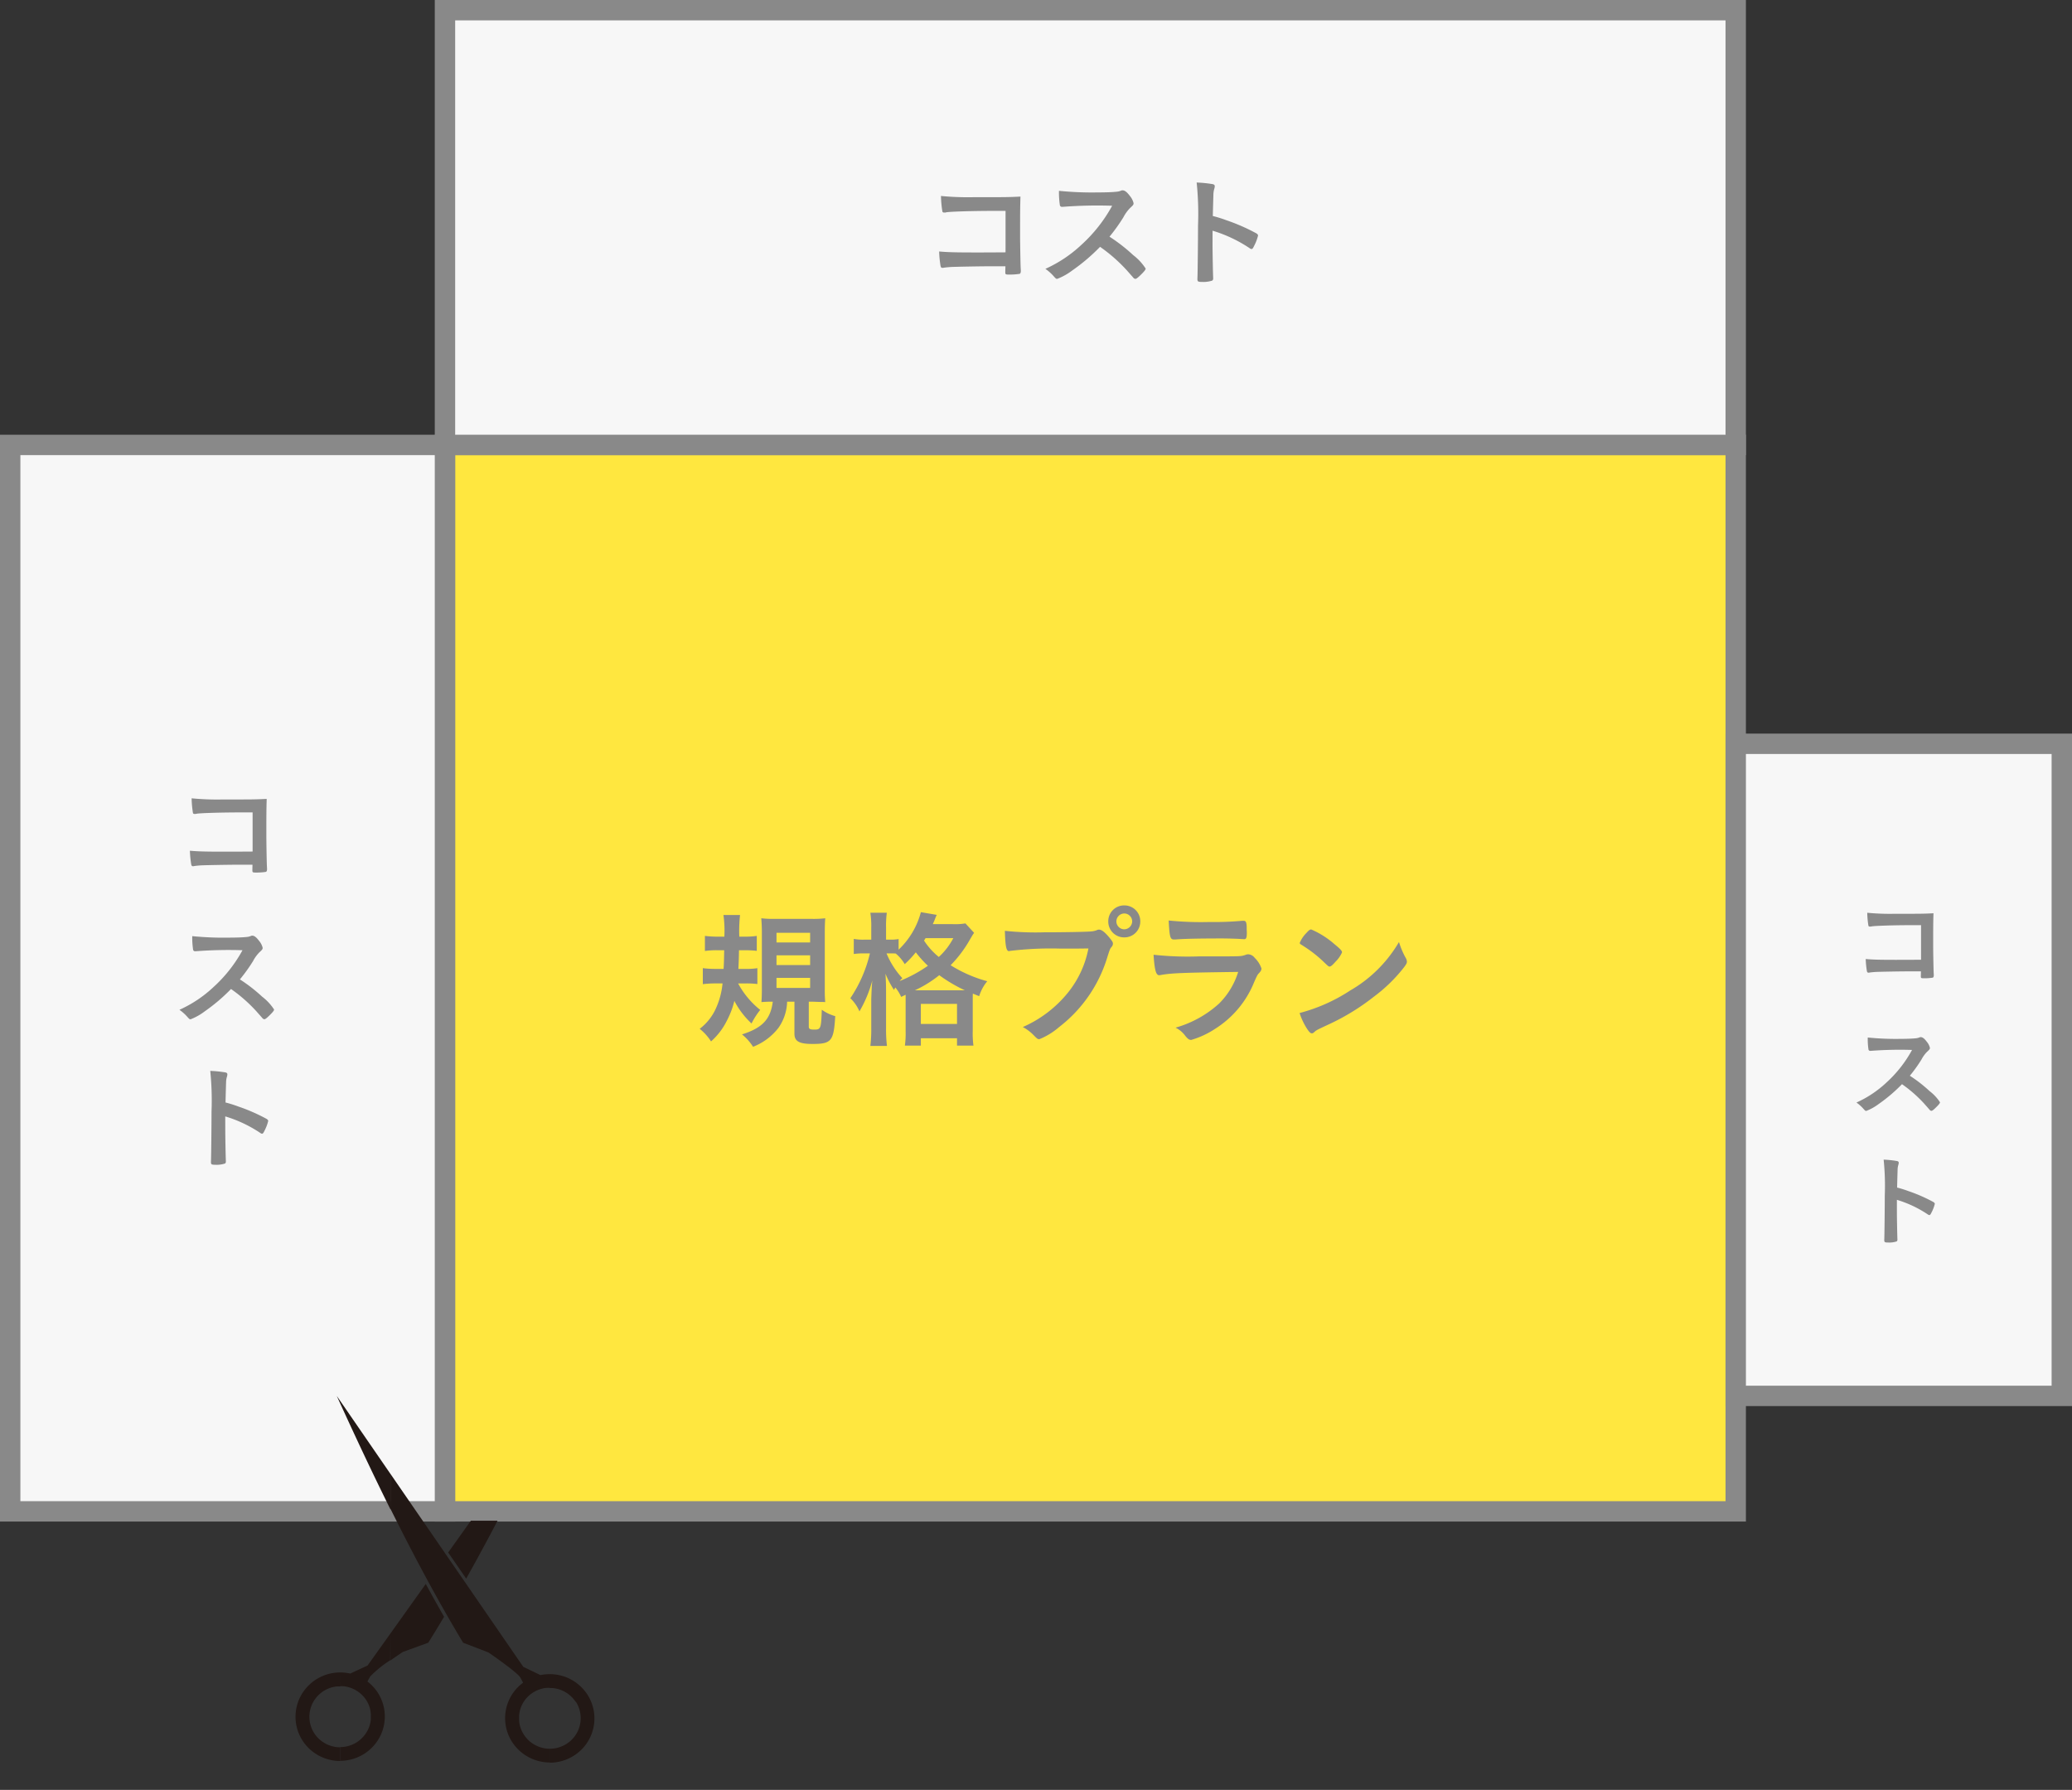 <svg xmlns="http://www.w3.org/2000/svg" xmlns:xlink="http://www.w3.org/1999/xlink" width="305" height="263.5" viewBox="0 0 305 263.5">
  <rect x="0" y="0" width="305" height="263.5" fill="#333333" stroke="none"/>
  <defs>
    <clipPath id="clip-path">
      <path id="パス_44679" data-name="パス 44679" d="M0,0H24.143V18.377H49V58H0Z" transform="translate(1110.75 4810)" fill="#221815" stroke="#707070" stroke-width="1"/>
    </clipPath>
  </defs>
  <g id="グループ_692" data-name="グループ 692" transform="translate(-1070.25 -4604.5)">
    <rect id="長方形_1221" data-name="長方形 1221" width="190" height="157" transform="translate(1135.75 4670)" fill="#ffe73f" stroke="#898989" stroke-miterlimit="10" stroke-width="3"/>
    <rect id="長方形_1223" data-name="長方形 1223" width="64" height="157" transform="translate(1071.75 4670)" fill="#f7f7f7" stroke="#898989" stroke-miterlimit="10" stroke-width="3"/>
    <rect id="長方形_1225" data-name="長方形 1225" width="48" height="96" transform="translate(1325.75 4714)" fill="#f7f7f7" stroke="#898989" stroke-miterlimit="10" stroke-width="3"/>
    <rect id="長方形_1227" data-name="長方形 1227" width="190" height="64" transform="translate(1135.75 4606)" fill="#f7f7f7" stroke="#898989" stroke-miterlimit="10" stroke-width="3"/>
    <g id="マスクグループ_67" data-name="マスクグループ 67" clip-path="url(#clip-path)">
      <path id="パス_1482" data-name="パス 1482" d="M341.874,409.7a6.6,6.6,0,0,0-5.56,3.022,6.481,6.481,0,0,0,2.025,9,6.644,6.644,0,0,0,3.535,1.017v-2.019a4.56,4.56,0,0,1-2.438-.7,4.473,4.473,0,0,1-1.4-6.21l.057-.087.023-.026.038-.06.023-.027.054-.075.008-.008a.711.711,0,0,1,.065-.083l.015-.023.05-.06.019-.027.053-.057.015-.019.069-.076.011-.015.061-.06.023-.023.05-.053.023-.023.073-.068.015-.011.061-.057.023-.019.053-.045.027-.023.073-.064h0l.08-.06.019-.019.061-.042.027-.019.065-.045.015-.015.084-.053.023-.015.061-.038.031-.019.061-.038.023-.011.084-.049.027-.015.061-.03.034-.019.053-.027.034-.019.084-.038.023-.011.069-.03.034-.015.053-.023.038-.015.069-.027.038-.015.072-.026.038-.011.057-.019.035-.015.065-.019.031-.008.088-.026.034-.008.061-.015.042-.011.057-.015.038-.008.088-.019.038-.008.057-.008.042-.007.061-.011.038,0,.088-.015.038,0,.057,0,.05-.007.05,0,.046,0,.057,0,.073,0h.053l.046,0h.1Zm0-39.962v.382c-.172-.374-.344-.753-.516-1.131Zm7.383,34.229-3.363,4.712-2.549,1.184a6.721,6.721,0,0,0-1.471-.163v2.02h.1l.092,0,.042,0,.057,0h.042l.061.008h.038l.088.011.042,0,.057.007.042.008.057.007.046.008.084.015a4.591,4.591,0,0,1,2.794,1.728v0l.057.079a4.427,4.427,0,0,1,.4.669l0,.007.038.083,0,.008.038.083v0l.034.087,0,0a4.666,4.666,0,0,1,.176.537l0,.019.019.076.008.023.015.072,0,.027.015.072,0,.027.015.072,0,.027.012.072,0,.023.008.075,0,.015c.008.087.019.17.023.253v.03l0,.068v.03l0,.064v.2l0,.049v.053l0,.053,0,.049,0,.057,0,.049-.008.057-.008.079-.008.064-.008.045-.011.057-.008.053-.008.049-.012.053-.011.053-.011.045-.011.061-.011.042-.015.057-.011.045-.019.06-.012.042-.019.06-.012.042-.023.068-.019.049-.031.083-.012.03-.027.068-.015.038-.027.064-.019.038-.027.06-.019.038-.031.057-.019.042-.031.057-.019.042-.031.053-.027.042-.031.057-.023.042-.057.091a4.567,4.567,0,0,1-3.837,2.088v2.019a6.6,6.6,0,0,0,5.556-3.022,6.469,6.469,0,0,0-1.532-8.657c.2-.359.344-.62.413-.741a16.345,16.345,0,0,1,2.946-2.386Zm-7.383-33.847v-.382l7.383,10.729v5.219c-2.522-5.075-4.972-10.286-7.383-15.566m12.584,26.552-5.2,7.295v3.963c.982-.688,1.831-1.248,1.831-1.248l3.741-1.362q1.175-1.883,2.324-3.816-1.364-2.383-2.694-4.833m-5.2-10.986v-5.219l19.547,28.4,2.53,1.225a6.654,6.654,0,0,1,1.364-.14v2.019h-.118l-.042,0h-.057l-.042,0-.061,0-.038,0-.092.008-.042,0-.057.007-.042,0-.057.008-.042.008-.084.011a4.565,4.565,0,0,0-1.6.6,4.519,4.519,0,0,0-1.227,1.089l-.057.079h0a4.786,4.786,0,0,0-.409.665v0l-.042.083,0,.007-.038.083v0l-.038.087,0,0a4.43,4.43,0,0,0-.184.533l0,.019-.023.076,0,.019-.019.072,0,.03-.015.072-.008.023-.011.072-.008.03-.011.072,0,.023-.011.076v.015c-.012.083-.023.166-.031.253v.026l0,.068,0,.034,0,.06v.306l0,.049,0,.053,0,.053v.049l.008.057.008.079.008.068,0,.045.008.057.011.049.008.053.008.049.011.057.008.045.015.061.008.042.015.057.012.045.015.06.012.042.019.064.011.038.023.072.015.045.031.083.011.03.027.072.015.034.027.064.015.038.027.064.019.038.027.06.019.042.027.053.023.045.031.053.023.042.031.057.023.041.057.091a4.557,4.557,0,0,0,3.875,2.152v2.02a6.607,6.607,0,0,1-5.618-3.113,6.478,6.478,0,0,1,1.678-8.63c-.191-.363-.333-.628-.4-.749-.432-.783-4.712-3.71-4.712-3.71l-3.718-1.426c-3.741-6.217-7.272-12.828-10.674-19.677m23.441-14.59L357.76,392.04l2.648,3.846c4.28-7.609,8.335-15.653,12.29-23.889Zm0,51.894v-2.02a4.564,4.564,0,0,0,2.373-.666,4.47,4.47,0,0,0,1.5-6.183l-.057-.087L376.5,414l-.038-.057-.019-.03-.054-.076-.007-.008-.065-.087-.015-.019-.046-.061-.023-.026-.05-.061-.015-.019-.069-.079-.011-.011-.057-.064L376,413.38l-.05-.053-.023-.019-.069-.072-.015-.015-.061-.053-.023-.023-.053-.045-.027-.026-.073-.061h0l-.077-.064-.023-.015-.057-.049-.027-.019-.065-.045-.015-.011-.08-.057-.027-.015-.061-.041-.027-.015-.061-.042-.023-.011-.084-.049-.023-.015-.065-.034-.034-.019-.053-.026-.031-.019-.088-.042-.019-.008-.069-.034-.034-.015-.054-.023-.038-.019-.065-.026-.042-.015-.069-.026-.038-.015-.057-.019-.038-.011-.065-.023-.027-.008-.088-.026-.038-.011-.057-.015-.042-.011-.057-.015-.034-.008-.092-.023-.038-.008-.057-.011-.042-.008-.057-.011-.038,0-.092-.015-.034,0-.057-.008L373.2,412l-.05,0-.046,0-.057,0-.076-.007h-.054l-.046,0h-.057l-.038,0H372.7V409.95a6.6,6.6,0,0,1,5.618,3.112,6.479,6.479,0,0,1-2.178,8.963,6.626,6.626,0,0,1-3.439.961m0-50.99v-.9l1.311-1.838q-.654,1.373-1.311,2.742" transform="translate(778.464 4441.014)" fill="#221815" fill-rule="evenodd"/>
    </g>
    <g id="グループ_11777" data-name="グループ 11777">
      <path id="パス_69929" data-name="パス 69929" d="M-13.734-3.852c-2.628.018-2.628.018-4.536.018-2.844,0-4.032-.036-5.238-.144a16.6,16.6,0,0,0,.18,1.962c.054.378.126.45.324.45a.5.5,0,0,0,.162-.018c.342-.054.594-.072,1.026-.108.7-.036,4.3-.108,6.282-.108h1.782c-.018.72-.018.72-.018.792,0,.432,0,.432.72.432a9.729,9.729,0,0,0,1.386-.108c.126-.054.18-.2.18-.432,0-.09,0-.108-.018-.378-.036-.63-.09-3.8-.09-4.842,0-2.97,0-3.978.054-5.724-1.782.09-2.16.09-6.876.09a41.555,41.555,0,0,1-4.824-.18,15.976,15.976,0,0,0,.2,2.232c.036.144.036.162.234.216l.072-.018.09.018c.018,0,.072-.018.162-.036.45-.108,3.8-.216,7.092-.216h1.656Zm15.3-2.3A26.031,26.031,0,0,0,3.618-9.018a5.661,5.661,0,0,1,.972-1.35c.468-.432.522-.5.522-.72a2.569,2.569,0,0,0-.54-1.062c-.432-.576-.756-.828-1.062-.828a.39.39,0,0,0-.216.036,2.069,2.069,0,0,1-.648.162c-.594.072-1.71.108-2.772.108a48.84,48.84,0,0,1-5.742-.234,12.5,12.5,0,0,0,.126,2.07.308.308,0,0,0,.342.288c.036,0,.072,0,.288-.018a67.389,67.389,0,0,1,7.074-.144A21.953,21.953,0,0,1-2.556-4.968a19.3,19.3,0,0,1-5.31,3.546A7.06,7.06,0,0,1-6.75-.45c.432.486.45.5.63.5A9.039,9.039,0,0,0-3.906-1.188,27.906,27.906,0,0,0,.18-4.662a23.657,23.657,0,0,1,3.906,3.42c.828.936.828.936,1.026,1.17a.445.445,0,0,0,.27.126c.126,0,.306-.126.72-.522.558-.54.792-.828.792-.99a7.9,7.9,0,0,0-1.854-2A24.659,24.659,0,0,0,1.566-6.156ZM16.74-7.038a20.291,20.291,0,0,1,5.454,2.574.531.531,0,0,0,.288.126c.108,0,.2-.09.342-.4a6.687,6.687,0,0,0,.612-1.584c0-.108-.072-.2-.216-.306a28.151,28.151,0,0,0-4.428-1.944,19.065,19.065,0,0,0-2.016-.63c.054-2.124.09-3.2.09-3.24a3.009,3.009,0,0,1,.126-.756,1.39,1.39,0,0,0,.072-.4c0-.144-.09-.234-.27-.288A18.429,18.429,0,0,0,14.4-14.13a45.278,45.278,0,0,1,.2,6.354c0,2.142-.054,7.326-.09,7.794V.09c0,.36.108.414.684.414A4.124,4.124,0,0,0,16.7.306a.38.38,0,0,0,.126-.342v-.09c-.036-.846-.09-3.78-.09-4.878Z" transform="translate(1232 4645.5)" fill="#898989"/>
      <path id="パス_69928" data-name="パス 69928" d="M3.434-3.638C.952-3.621.952-3.621-.85-3.621c-2.686,0-3.808-.034-4.947-.136A15.679,15.679,0,0,0-5.627-1.9c.051.357.119.425.306.425A.471.471,0,0,0-5.168-1.5c.323-.051.561-.068.969-.1.663-.034,4.063-.1,5.933-.1H3.417c-.017.68-.017.68-.017.748,0,.408,0,.408.68.408a9.188,9.188,0,0,0,1.309-.1c.119-.051.17-.187.17-.408,0-.085,0-.1-.017-.357-.034-.6-.085-3.587-.085-4.573,0-2.805,0-3.757.051-5.406-1.683.085-2.04.085-6.494.085a39.246,39.246,0,0,1-4.556-.17,15.088,15.088,0,0,0,.187,2.108c.034.136.034.153.221.2l.068-.017.085.017c.017,0,.068-.017.153-.034.425-.1,3.587-.2,6.7-.2H3.434ZM1.564,15.186a24.585,24.585,0,0,0,1.938-2.7,5.347,5.347,0,0,1,.918-1.275c.442-.408.493-.476.493-.68a2.427,2.427,0,0,0-.51-1c-.408-.544-.714-.782-1-.782a.368.368,0,0,0-.2.034,1.954,1.954,0,0,1-.612.153c-.561.068-1.615.1-2.618.1a46.126,46.126,0,0,1-5.423-.221,11.807,11.807,0,0,0,.119,1.955.291.291,0,0,0,.323.272c.034,0,.068,0,.272-.017a63.645,63.645,0,0,1,6.681-.136,20.733,20.733,0,0,1-4.267,5.423,18.231,18.231,0,0,1-5.015,3.349,6.668,6.668,0,0,1,1.054.918c.408.459.425.476.6.476A8.537,8.537,0,0,0-3.6,19.878,26.356,26.356,0,0,0,.255,16.6a22.343,22.343,0,0,1,3.689,3.23c.782.884.782.884.969,1.1a.42.42,0,0,0,.255.119c.119,0,.289-.119.68-.493.527-.51.748-.782.748-.935a7.462,7.462,0,0,0-1.751-1.887A23.289,23.289,0,0,0,1.564,15.186ZM-.595,35.353a19.163,19.163,0,0,1,5.151,2.431.5.5,0,0,0,.272.119c.1,0,.187-.085.323-.374a6.316,6.316,0,0,0,.578-1.5c0-.1-.068-.187-.2-.289a26.586,26.586,0,0,0-4.182-1.836,18.006,18.006,0,0,0-1.9-.6c.051-2.006.085-3.026.085-3.06a2.842,2.842,0,0,1,.119-.714,1.313,1.313,0,0,0,.068-.374c0-.136-.085-.221-.255-.272A17.405,17.405,0,0,0-2.8,28.655a42.762,42.762,0,0,1,.187,6c0,2.023-.051,6.919-.085,7.361v.068c0,.34.1.391.646.391a3.9,3.9,0,0,0,1.428-.187.359.359,0,0,0,.119-.323v-.085c-.034-.8-.085-3.57-.085-4.607Z" transform="translate(1104 4733.5)" fill="#898989"/>
      <path id="パス_69927" data-name="パス 69927" d="M3.03-3.21c-2.19.015-2.19.015-3.78.015-2.37,0-3.36-.03-4.365-.12a13.835,13.835,0,0,0,.15,1.635c.045.315.105.375.27.375A.415.415,0,0,0-4.56-1.32c.285-.045.5-.06.855-.09C-3.12-1.44-.12-1.5,1.53-1.5H3.015C3-.9,3-.9,3-.84c0,.36,0,.36.6.36A8.107,8.107,0,0,0,4.755-.57c.105-.045.15-.165.15-.36,0-.075,0-.09-.015-.315C4.86-1.77,4.815-4.41,4.815-5.28c0-2.475,0-3.315.045-4.77-1.485.075-1.8.075-5.73.075a34.629,34.629,0,0,1-4.02-.15,13.313,13.313,0,0,0,.165,1.86c.03.12.03.135.2.18l.06-.015.075.015c.015,0,.06-.015.135-.03C-3.885-8.2-1.1-8.3,1.65-8.3H3.03ZM1.38,13.87a21.693,21.693,0,0,0,1.71-2.385A4.718,4.718,0,0,1,3.9,10.36c.39-.36.435-.42.435-.6a2.141,2.141,0,0,0-.45-.885c-.36-.48-.63-.69-.885-.69a.325.325,0,0,0-.18.03,1.724,1.724,0,0,1-.54.135c-.495.06-1.425.09-2.31.09a40.7,40.7,0,0,1-4.785-.2,10.418,10.418,0,0,0,.1,1.725.257.257,0,0,0,.285.24c.03,0,.06,0,.24-.015a56.158,56.158,0,0,1,5.895-.12A18.294,18.294,0,0,1-2.055,14.86,16.086,16.086,0,0,1-6.48,17.815a5.884,5.884,0,0,1,.93.81c.36.405.375.42.525.42A7.533,7.533,0,0,0-3.18,18.01a23.255,23.255,0,0,0,3.405-2.9,19.714,19.714,0,0,1,3.255,2.85c.69.78.69.78.855.975a.371.371,0,0,0,.225.1c.1,0,.255-.1.6-.435.465-.45.66-.69.66-.825A6.584,6.584,0,0,0,4.275,16.12,20.549,20.549,0,0,0,1.38,13.87ZM-.525,32.135A16.909,16.909,0,0,1,4.02,34.28a.443.443,0,0,0,.24.1c.09,0,.165-.075.285-.33a5.573,5.573,0,0,0,.51-1.32c0-.09-.06-.165-.18-.255a23.459,23.459,0,0,0-3.69-1.62,15.888,15.888,0,0,0-1.68-.525c.045-1.77.075-2.67.075-2.7a2.507,2.507,0,0,1,.105-.63,1.158,1.158,0,0,0,.06-.33c0-.12-.075-.195-.225-.24a15.358,15.358,0,0,0-1.995-.21,37.732,37.732,0,0,1,.165,5.3c0,1.785-.045,6.1-.075,6.495v.06c0,.3.09.345.57.345a3.437,3.437,0,0,0,1.26-.165A.316.316,0,0,0-.45,37.97V37.9c-.03-.705-.075-3.15-.075-4.065Z" transform="translate(1350 4749)" fill="#898989"/>
      <path id="パス_69926" data-name="パス 69926" d="M-45.914-7.722a13.343,13.343,0,0,1,1.65.088V-9.966a11.754,11.754,0,0,1-1.848.11h-.946c.066-1.452.066-1.452.088-2.75h.946a13.471,13.471,0,0,1,1.672.088v-2.2a11.925,11.925,0,0,1-1.848.11h-.726a22.04,22.04,0,0,1,.11-3.19h-2.442a16.807,16.807,0,0,1,.132,3.19h-.99a15.014,15.014,0,0,1-1.87-.11V-12.5a12,12,0,0,1,1.76-.11h1.078c-.022,1.034-.022,1.65-.088,2.75h-1.21a14.906,14.906,0,0,1-1.848-.11v2.354a16.86,16.86,0,0,1,1.958-.11h.946a11.445,11.445,0,0,1-.88,3.454,7.79,7.79,0,0,1-2.486,3.234A7.534,7.534,0,0,1-51.084.814a10,10,0,0,0,2.354-3.1,12.516,12.516,0,0,0,1.078-2.86,12.343,12.343,0,0,0,2.53,3.322,11.054,11.054,0,0,1,1.276-2A12.674,12.674,0,0,1-47.1-7.722Zm7.106,2.684V-.33c0,1.122.682,1.518,2.662,1.518,2.794,0,3.124-.418,3.344-4.092a6.332,6.332,0,0,1-1.98-.946c-.088,2.728-.154,2.926-1.056,2.926-.7,0-.858-.088-.858-.462V-5.038h.506c1.078.044,1.078.044,1.3.044a5.175,5.175,0,0,1,.616.022,18.571,18.571,0,0,1-.066-2V-15.18c0-.946.022-1.518.066-2.134a14.793,14.793,0,0,1-2.046.088h-5.346a15.466,15.466,0,0,1-2.024-.088c.044.506.088,1.21.088,2.09v8.162c0,.9-.022,1.606-.066,2.09.462-.044,1.012-.066,1.672-.066-.33,2.6-1.54,3.872-4.532,4.818A7.52,7.52,0,0,1-44.9,1.606,8.7,8.7,0,0,0-41.14-1.21a7.013,7.013,0,0,0,1.254-3.828Zm-2.64-10.142h4.95v1.43h-4.95Zm0,3.322h4.95v1.43h-4.95Zm0,3.322h4.95v1.474h-4.95ZM-22.44-6.05V-.66a13.022,13.022,0,0,1-.11,2.09H-20.2V.352h5.324V1.43h2.42A13.135,13.135,0,0,1-12.562-.7v-4.62c0-.506,0-.638.022-.9l.924.374a6.476,6.476,0,0,1,1.188-2.2,19.9,19.9,0,0,1-5.39-2.354,18.133,18.133,0,0,0,2.882-3.85c.308-.528.374-.638.572-.924l-1.276-1.386a9.043,9.043,0,0,1-1.848.11h-2.948c.11-.264.176-.4.22-.506.2-.528.242-.616.352-.858l-2.332-.4a11.712,11.712,0,0,1-3.278,5.522v-1.562a6.29,6.29,0,0,1-1.232.088h-.616V-15.95a14.452,14.452,0,0,1,.11-2.178h-2.42A12.671,12.671,0,0,1-27.5-15.95v1.782h-.99a7.071,7.071,0,0,1-1.584-.11v2.222a10.327,10.327,0,0,1,1.562-.088h.814a19.968,19.968,0,0,1-2.882,6.6,5.872,5.872,0,0,1,1.342,1.936,18.243,18.243,0,0,0,1.892-4.554c-.088.968-.088.968-.154,2.728v4.312a20.61,20.61,0,0,1-.132,2.6h2.442a20.369,20.369,0,0,1-.132-2.6V-6.4c0-1.034-.022-1.782-.088-2.75a13.836,13.836,0,0,0,1.254,2.376c.088-.154.11-.22.2-.352A5.966,5.966,0,0,1-23.1-5.742Zm-2.244-6.094c.242,0,.506,0,.792.022a6.137,6.137,0,0,1,1.32,1.562A15.588,15.588,0,0,0-20.944-12.3a16.566,16.566,0,0,0,1.782,1.98A20.451,20.451,0,0,1-23.32-8.074a2.308,2.308,0,0,1,.4-.418,12.214,12.214,0,0,1-2.332-3.652Zm3.608,5.434A17.461,17.461,0,0,0-17.49-8.932,22.69,22.69,0,0,0-13.728-6.71h-7.348Zm5.654-7.678a10.177,10.177,0,0,1-2.134,2.772,10.461,10.461,0,0,1-2.178-2.42,2.456,2.456,0,0,0,.22-.352ZM-20.2-4.708h5.324V-1.76H-20.2Zm29.942-14.5a2.329,2.329,0,0,0-2.354,2.354A2.329,2.329,0,0,0,9.746-14.5,2.329,2.329,0,0,0,12.1-16.852,2.329,2.329,0,0,0,9.746-19.206Zm0,1.188a1.174,1.174,0,0,1,1.166,1.166,1.188,1.188,0,0,1-1.166,1.166A1.174,1.174,0,0,1,8.58-16.852,1.174,1.174,0,0,1,9.746-18.018ZM4.466-12.87A14.824,14.824,0,0,1,1.5-6.424,17.6,17.6,0,0,1-5.192-1.3,6.306,6.306,0,0,1-3.542-.044c.506.506.55.528.792.528A10.276,10.276,0,0,0,.154-1.3a20.4,20.4,0,0,0,6.974-9.9c.484-1.54.506-1.606.726-1.87a.78.78,0,0,0,.22-.484c0-.242-.088-.374-.506-.9-.7-.836-1.166-1.188-1.54-1.188a.516.516,0,0,0-.242.044,2.829,2.829,0,0,1-.924.22c-.55.066-4,.132-6.952.132a42.716,42.716,0,0,1-5.742-.22c.066,2.266.2,2.992.616,2.992A.081.081,0,0,0-7.15-12.5a49.951,49.951,0,0,1,7.414-.352C2.75-12.848,2.75-12.848,4.466-12.87ZM26.51-9.416a11.222,11.222,0,0,1-2.794,4.642A15.99,15.99,0,0,1,17.292-1.21,3.887,3.887,0,0,1,18.744.022c.374.44.55.572.858.572a12.9,12.9,0,0,0,3.542-1.65,14.513,14.513,0,0,0,5.72-6.864c.418-.946.528-1.144.7-1.3.264-.286.374-.462.374-.7a3.858,3.858,0,0,0-.99-1.562,1.276,1.276,0,0,0-.946-.528,1.02,1.02,0,0,0-.418.088,2.842,2.842,0,0,1-.836.176c-.418.044-1.606.044-6.006.044a46.528,46.528,0,0,1-6.688-.242c.154,2.266.352,3.014.836,3.014.022,0,.132-.022.176-.022C16.632-9.24,18.172-9.306,26.51-9.416ZM16.28-16.984c.132,2.464.22,2.794.792,2.794h.176c1.3-.11,3.652-.154,6.952-.154.682,0,2.332.044,2.75.088.2,0,.374.022.462.022.286,0,.374-.22.374-1.012v-.088c-.022-.22-.022-.462-.022-.726-.022-.66-.132-.88-.418-.88h-.264a46.345,46.345,0,0,1-4.818.176A47.563,47.563,0,0,1,16.28-16.984Zm33.9,3.168A19.69,19.69,0,0,1,43.01-6.688a25.239,25.239,0,0,1-7.458,3.322,9.848,9.848,0,0,0,1.1,2.332c.33.484.506.66.7.66.132,0,.22-.044.4-.22.264-.242.352-.286,2.046-1.078a33.212,33.212,0,0,0,6.71-4.114,22.872,22.872,0,0,0,4.466-4.378c.286-.4.374-.55.374-.77a1.155,1.155,0,0,0-.154-.506A12.015,12.015,0,0,1,50.182-13.816Zm-14.608.132a.266.266,0,0,0,.132.2c.154.088.154.088.924.594a18.468,18.468,0,0,1,2.288,1.826c.9.858.9.858,1.056.858.176,0,.418-.2.9-.748A4.373,4.373,0,0,0,41.8-12.3c0-.22-.264-.506-1.1-1.188a12.861,12.861,0,0,0-3.432-2.178c-.2,0-.352.11-.726.528A4.405,4.405,0,0,0,35.574-13.684Z" transform="translate(1226 4757)" fill="#898989"/>
    </g>
  </g>
</svg>
